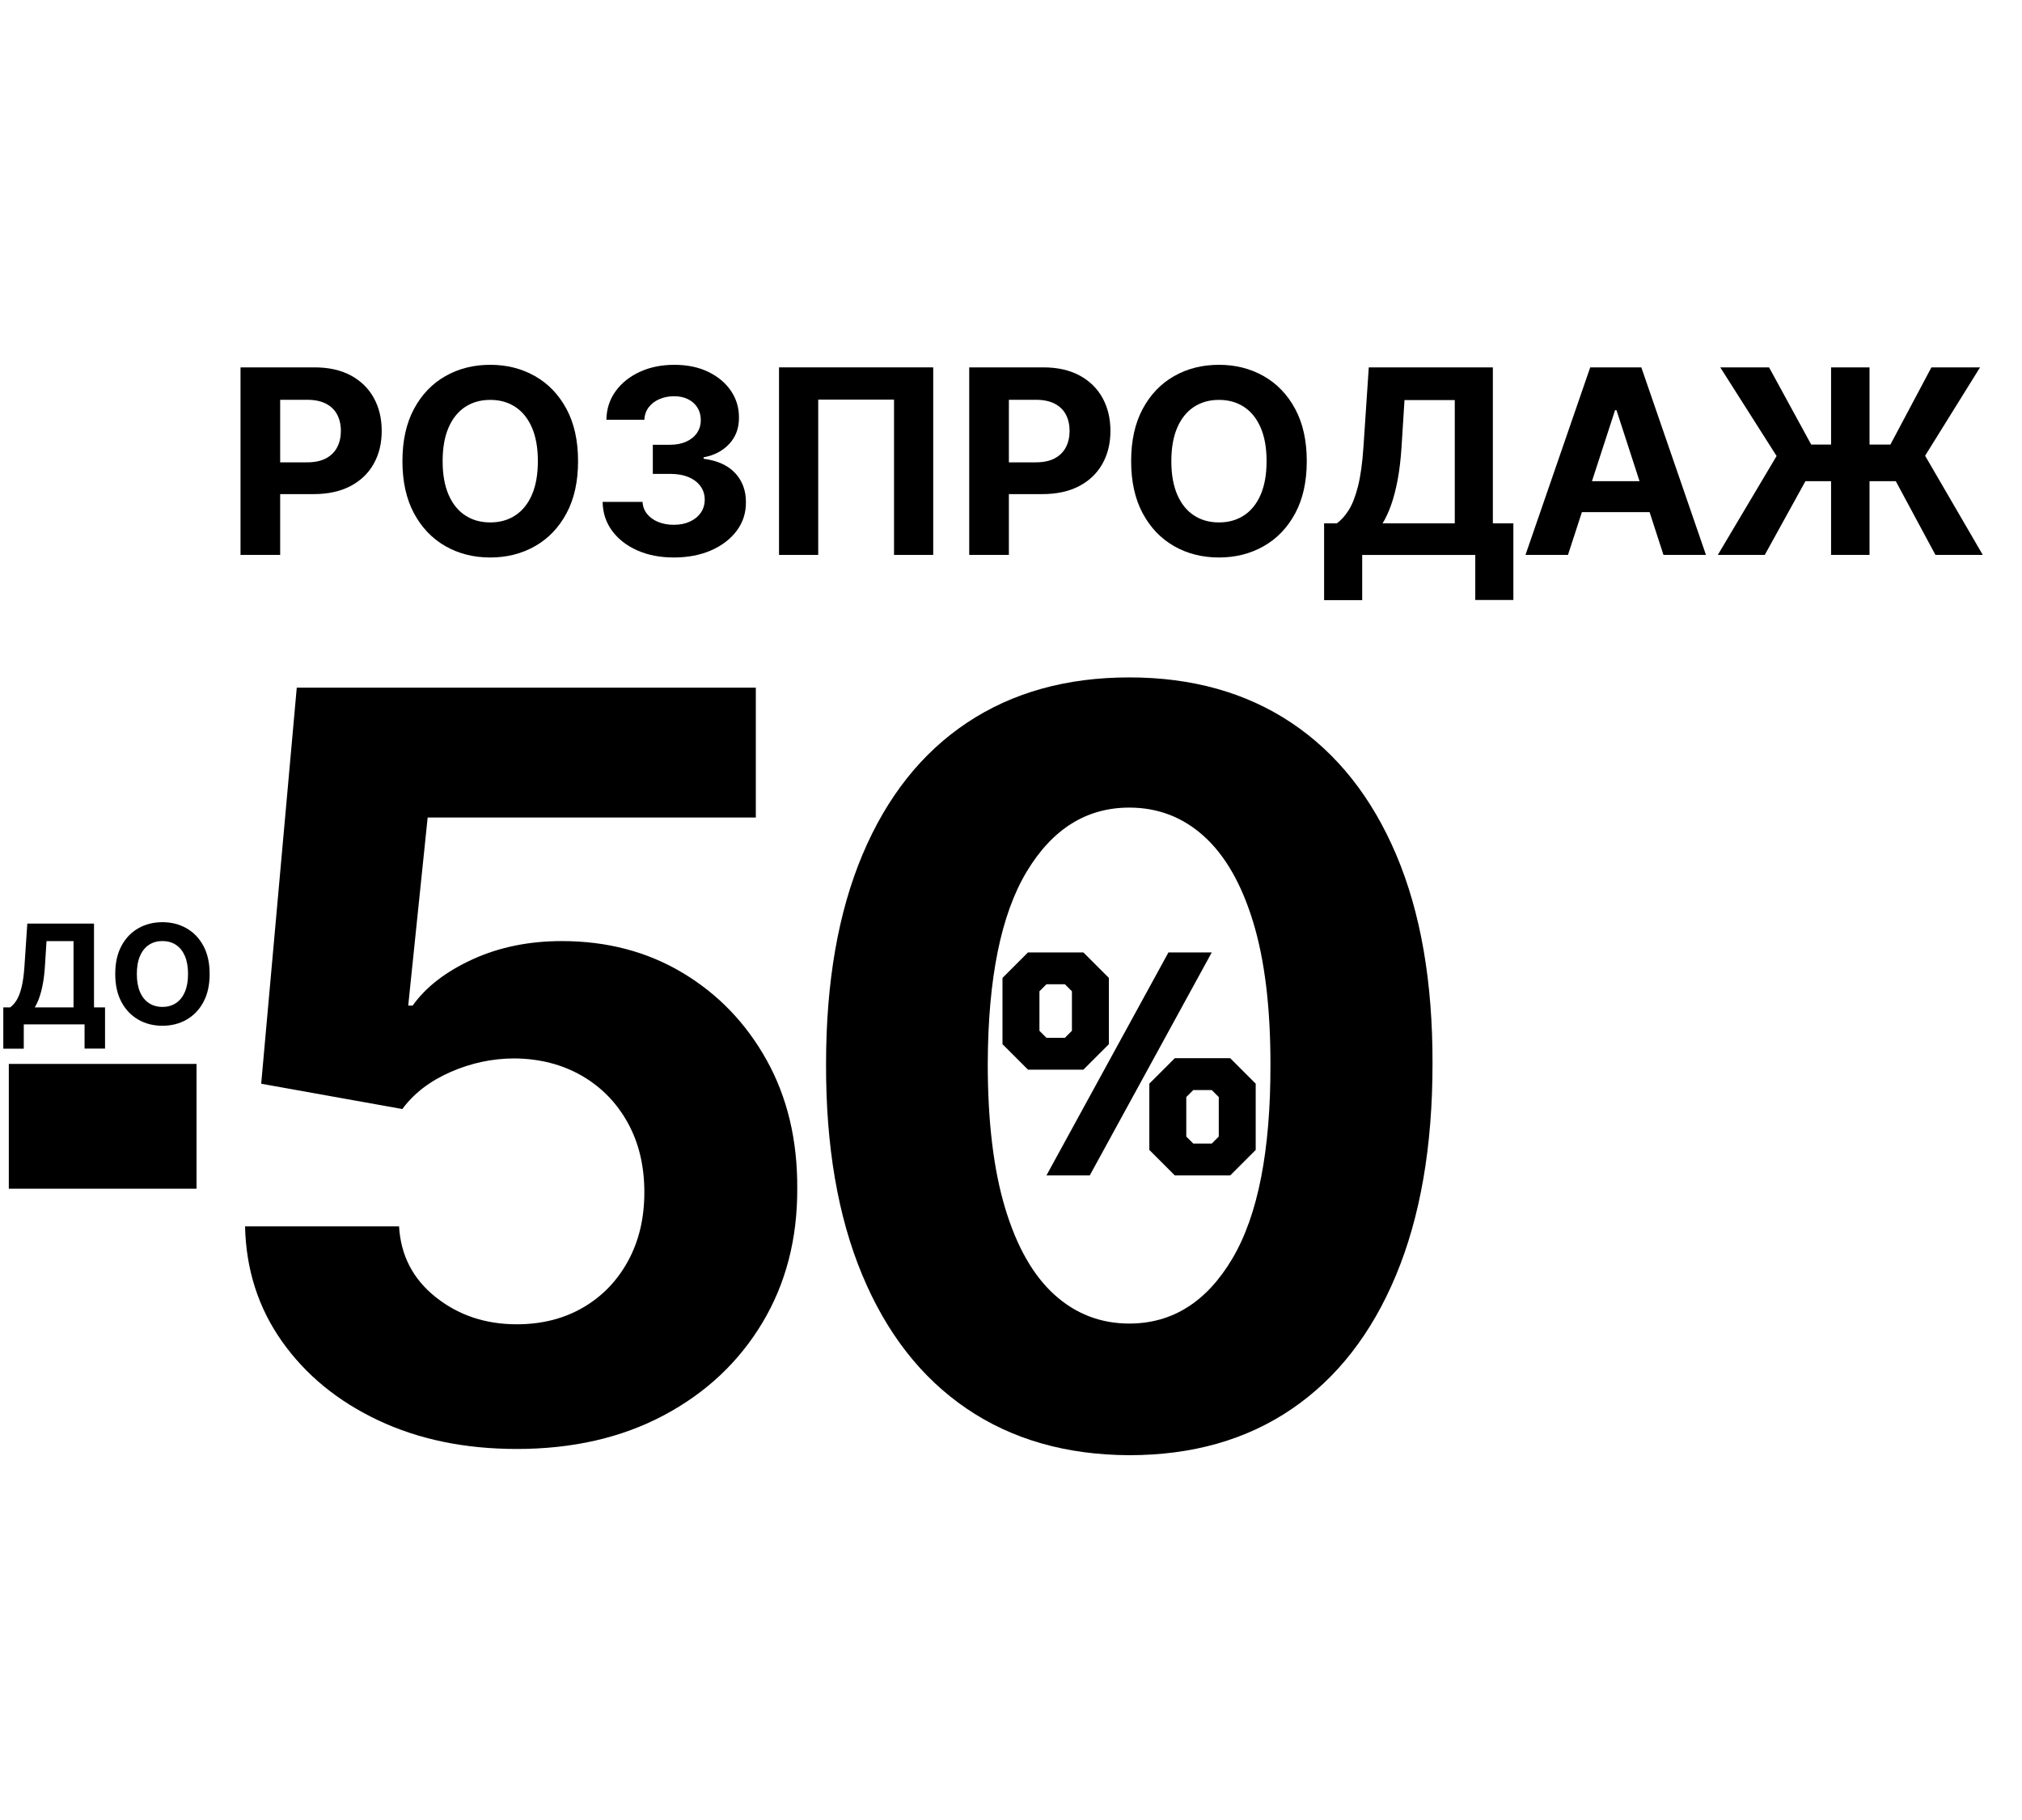 <?xml version="1.0" encoding="UTF-8"?><svg id="Layer_1" xmlns="http://www.w3.org/2000/svg" viewBox="0 0 500 450"><path d="m59.476,137.206v-46.373h18.296c3.518,0,6.514.668,8.989,2.004s4.366,3.185,5.672,5.547c1.306,2.363,1.958,5.083,1.958,8.163s-.664,5.797-1.992,8.151c-1.328,2.355-3.249,4.189-5.763,5.502-2.513,1.313-5.552,1.97-9.114,1.97h-11.66v-7.857h10.076c1.887,0,3.445-.328,4.676-.985s2.15-1.57,2.762-2.74.918-2.517.918-4.042c0-1.54-.307-2.887-.918-4.042s-1.535-2.053-2.773-2.695c-1.238-.641-2.808-.962-4.709-.962h-6.612v38.357h-9.805Z" stroke-width="0"/><path d="m142.943,114.02c0,5.057-.955,9.359-2.863,12.907-1.91,3.547-4.506,6.253-7.79,8.117-3.283,1.865-6.97,2.796-11.062,2.796-4.12,0-7.818-.935-11.094-2.808-3.276-1.872-5.865-4.581-7.768-8.129-1.901-3.547-2.853-7.842-2.853-12.884,0-5.057.951-9.359,2.853-12.906,1.902-3.547,4.491-6.253,7.768-8.118,3.275-1.864,6.974-2.796,11.094-2.796,4.092,0,7.778.932,11.062,2.796,3.284,1.865,5.88,4.57,7.79,8.118,1.908,3.547,2.863,7.85,2.863,12.906Zm-9.94,0c0-3.275-.487-6.038-1.461-8.287-.974-2.249-2.344-3.955-4.109-5.117-1.767-1.163-3.834-1.744-6.205-1.744-2.369,0-4.438.581-6.203,1.744-1.767,1.163-3.137,2.868-4.109,5.117-.975,2.249-1.461,5.012-1.461,8.287s.486,6.039,1.461,8.288c.973,2.249,2.343,3.955,4.109,5.117,1.766,1.163,3.834,1.744,6.203,1.744,2.371,0,4.439-.581,6.205-1.744,1.766-1.162,3.136-2.868,4.109-5.117.974-2.249,1.461-5.012,1.461-8.288Z" stroke-width="0"/><path d="m166.611,137.84c-3.381,0-6.389-.585-9.023-1.754-2.635-1.17-4.709-2.785-6.227-4.846s-2.299-4.442-2.344-7.144h9.873c.06,1.132.434,2.125,1.12,2.978.686.853,1.605,1.514,2.751,1.981,1.147.468,2.438.702,3.872.702,1.495,0,2.815-.264,3.963-.792,1.147-.528,2.045-1.26,2.694-2.196.648-.935.974-2.015.974-3.238,0-1.238-.344-2.336-1.03-3.294-.688-.959-1.668-1.71-2.943-2.253-1.275-.543-2.789-.815-4.54-.815h-4.325v-7.2h4.325c1.48,0,2.788-.257,3.929-.77,1.139-.513,2.026-1.226,2.66-2.14.635-.913.951-1.981.951-3.204,0-1.162-.275-2.185-.826-3.068-.551-.883-1.321-1.573-2.311-2.072-.988-.498-2.139-.747-3.452-.747-1.329,0-2.544.238-3.646.713-1.103.476-1.985,1.151-2.649,2.026-.665.875-1.019,1.902-1.065,3.08h-9.396c.045-2.672.808-5.027,2.286-7.064,1.48-2.038,3.477-3.634,5.99-4.789,2.513-1.155,5.354-1.732,8.524-1.732,3.2,0,6.001.582,8.401,1.744,2.399,1.163,4.268,2.728,5.604,4.698,1.336,1.97,1.996,4.178,1.98,6.623.016,2.597-.788,4.763-2.41,6.498-1.623,1.736-3.733,2.838-6.329,3.306v.362c3.411.438,6.012,1.619,7.8,3.543,1.789,1.925,2.676,4.329,2.661,7.212.015,2.642-.743,4.989-2.276,7.042-1.531,2.053-3.641,3.668-6.328,4.845-2.688,1.178-5.767,1.766-9.238,1.766Z" stroke-width="0"/><path d="m230.766,90.834v46.373h-9.691v-38.402h-18.748v38.402h-9.691v-46.373h38.131Z" stroke-width="0"/><path d="m239.67,137.206v-46.373h18.296c3.517,0,6.513.668,8.989,2.004,2.475,1.336,4.365,3.185,5.672,5.547,1.306,2.363,1.959,5.083,1.959,8.163s-.665,5.797-1.993,8.151c-1.328,2.355-3.249,4.189-5.763,5.502s-5.551,1.97-9.113,1.97h-11.662v-7.857h10.076c1.887,0,3.445-.328,4.676-.985s2.152-1.57,2.764-2.74.916-2.517.916-4.042c0-1.54-.305-2.887-.916-4.042s-1.537-2.053-2.774-2.695c-1.237-.641-2.808-.962-4.71-.962h-6.611v38.357h-9.805Z" stroke-width="0"/><path d="m323.138,114.02c0,5.057-.955,9.359-2.864,12.907-1.91,3.547-4.506,6.253-7.789,8.117-3.283,1.865-6.971,2.796-11.062,2.796-4.12,0-7.819-.935-11.095-2.808-3.275-1.872-5.865-4.581-7.767-8.129-1.901-3.547-2.853-7.842-2.853-12.884,0-5.057.951-9.359,2.853-12.906s4.491-6.253,7.767-8.118c3.275-1.864,6.975-2.796,11.095-2.796,4.091,0,7.778.932,11.062,2.796,3.283,1.865,5.879,4.57,7.789,8.118,1.909,3.547,2.864,7.85,2.864,12.906Zm-9.94,0c0-3.275-.486-6.038-1.461-8.287-.973-2.249-2.343-3.955-4.109-5.117-1.766-1.163-3.834-1.744-6.204-1.744s-4.439.581-6.204,1.744-3.136,2.868-4.109,5.117c-.974,2.249-1.461,5.012-1.461,8.287s.487,6.039,1.461,8.288c.974,2.249,2.344,3.955,4.109,5.117,1.766,1.163,3.834,1.744,6.204,1.744s4.439-.581,6.204-1.744c1.767-1.162,3.137-2.868,4.109-5.117.975-2.249,1.461-5.012,1.461-8.288Z" stroke-width="0"/><path d="m327.424,148.392v-18.998h3.147c1.072-.769,2.053-1.86,2.943-3.272s1.653-3.366,2.287-5.865c.635-2.498,1.088-5.77,1.359-9.816l1.312-19.608h30.682v38.56h5.072v18.952h-9.42v-11.14h-27.964v11.185h-9.419Zm14.469-18.998h17.842v-30.477h-12.431l-.725,11.525c-.196,3.065-.517,5.782-.962,8.152s-.981,4.442-1.607,6.215c-.627,1.774-1.333,3.302-2.117,4.585Z" stroke-width="0"/><path d="m387.728,137.206h-10.507l16.009-46.373h12.635l15.986,46.373h-10.507l-11.616-35.776h-.361l-11.639,35.776Zm-.657-18.227h24.817v7.653h-24.817v-7.653Z" stroke-width="0"/><path d="m424.777,137.206l14.537-24.455-13.926-21.918h12.069l10.415,19.088h19.587l10.144-19.088h12.023l-13.586,21.85,14.266,24.523h-11.707l-9.804-18.227h-22.349l-10.054,18.227h-11.616Zm37.52-46.373v46.373h-9.51v-46.373h9.51Z" stroke-width="0"/><path d="m127.781,358.26c-12.816,0-24.224-2.357-34.228-7.072-10.005-4.715-17.938-11.212-23.801-19.494-5.864-8.281-8.916-17.771-9.157-28.47h38.081c.422,7.194,3.446,13.027,9.067,17.499,5.621,4.474,12.3,6.709,20.038,6.709,6.165,0,11.62-1.374,16.366-4.125,4.745-2.75,8.462-6.588,11.152-11.515,2.689-4.926,4.035-10.593,4.035-17,0-6.528-1.376-12.27-4.125-17.227-2.751-4.955-6.544-8.825-11.379-11.606-4.836-2.78-10.367-4.2-16.592-4.261-5.44,0-10.714,1.119-15.822,3.355-5.109,2.237-9.082,5.29-11.923,9.158l-34.907-6.256,8.795-97.922h113.517v32.097h-81.149l-4.806,46.513h1.088c3.264-4.593,8.19-8.401,14.779-11.424,6.588-3.022,13.963-4.534,22.123-4.534,11.182,0,21.156,2.629,29.921,7.888,8.764,5.259,15.686,12.467,20.763,21.625,5.077,9.158,7.585,19.691,7.525,31.598.06,12.512-2.826,23.619-8.659,33.321-5.834,9.702-13.963,17.318-24.39,22.849-10.427,5.531-22.531,8.296-36.313,8.296v0Z" stroke-width="0"/><path d="m279.249,359.801c-15.595-.061-29-3.899-40.212-11.515-11.213-7.616-19.827-18.647-25.84-33.094-6.015-14.446-8.992-31.825-8.931-52.135,0-20.249,3.006-37.506,9.022-51.772,6.014-14.265,14.627-25.129,25.84-32.596,11.212-7.465,24.585-11.198,40.121-11.198s28.908,3.749,40.121,11.243c11.211,7.496,19.841,18.36,25.886,32.596,6.044,14.235,9.036,31.478,8.976,51.727,0,20.371-3.008,37.779-9.021,52.225-6.015,14.448-14.613,25.478-25.795,33.094-11.184,7.616-24.571,11.424-40.166,11.424h0Zm0-32.55c10.638,0,19.131-5.349,25.478-16.048,6.347-10.699,9.489-26.747,9.43-48.145,0-14.083-1.437-25.81-4.307-35.18-2.872-9.369-6.922-16.411-12.149-21.126-5.229-4.715-11.379-7.072-18.451-7.072-10.579,0-19.041,5.29-25.387,15.867-6.347,10.579-9.552,26.416-9.611,47.511,0,14.266,1.435,26.158,4.307,35.678,2.87,9.52,6.936,16.653,12.195,21.398,5.259,4.746,11.424,7.117,18.497,7.117h0Z" stroke-width="0"/><rect x="2.179" y="263.057" width="46.421" height="30.855" stroke-width="0"/><path d="m247.895,258.174v-16.383l6.301-6.301h13.705l6.301,6.301v16.383l-6.301,6.301h-13.705l-6.301-6.301Zm15.438-1.575l1.733-1.733v-9.767l-1.733-1.733h-4.568l-1.733,1.733v9.767l1.733,1.733h4.568Zm25.598-21.109h10.712l-30.167,55.135h-10.712l30.167-55.135Zm-4.726,48.834v-16.383l6.301-6.301h13.705l6.301,6.301v16.383l-6.301,6.301h-13.705l-6.301-6.301Zm15.438-1.575l1.733-1.733v-9.767l-1.733-1.733h-4.568l-1.733,1.733v9.767l1.733,1.733h4.568Z" stroke-width="0"/><path d="m.815,259.293v-10.212h1.692c.576-.414,1.103-1,1.582-1.759s.889-1.81,1.228-3.152c.342-1.343.584-3.102.731-5.276l.706-10.54h16.492v20.727h2.727v10.188h-5.064v-5.988H5.879v6.013H.815Zm7.777-10.212h9.591v-16.383h-6.682l-.39,6.195c-.105,1.647-.278,3.108-.517,4.382-.24,1.274-.528,2.388-.865,3.341-.336.954-.716,1.775-1.138,2.465Z" stroke-width="0"/><path d="m51.841,240.818c0,2.718-.513,5.03-1.54,6.938-1.026,1.906-2.422,3.361-4.186,4.363s-3.747,1.503-5.946,1.503c-2.215,0-4.203-.503-5.963-1.509-1.762-1.007-3.152-2.463-4.176-4.37-1.022-1.906-1.533-4.215-1.533-6.925,0-2.719.512-5.031,1.533-6.939,1.023-1.906,2.414-3.36,4.176-4.363,1.76-1.002,3.748-1.503,5.963-1.503,2.199,0,4.182.501,5.946,1.503,1.765,1.003,3.16,2.457,4.186,4.363,1.027,1.907,1.54,4.22,1.54,6.939Zm-5.343,0c0-1.761-.262-3.246-.785-4.455s-1.26-2.126-2.209-2.751c-.949-.624-2.062-.936-3.336-.936-1.273,0-2.385.312-3.334.936-.949.625-1.685,1.542-2.209,2.751s-.785,2.694-.785,4.455.262,3.245.785,4.454,1.26,2.126,2.209,2.751,2.061.938,3.334.938c1.274,0,2.387-.312,3.336-.938s1.685-1.542,2.209-2.751.785-2.693.785-4.454Z" stroke-width="0"/></svg>